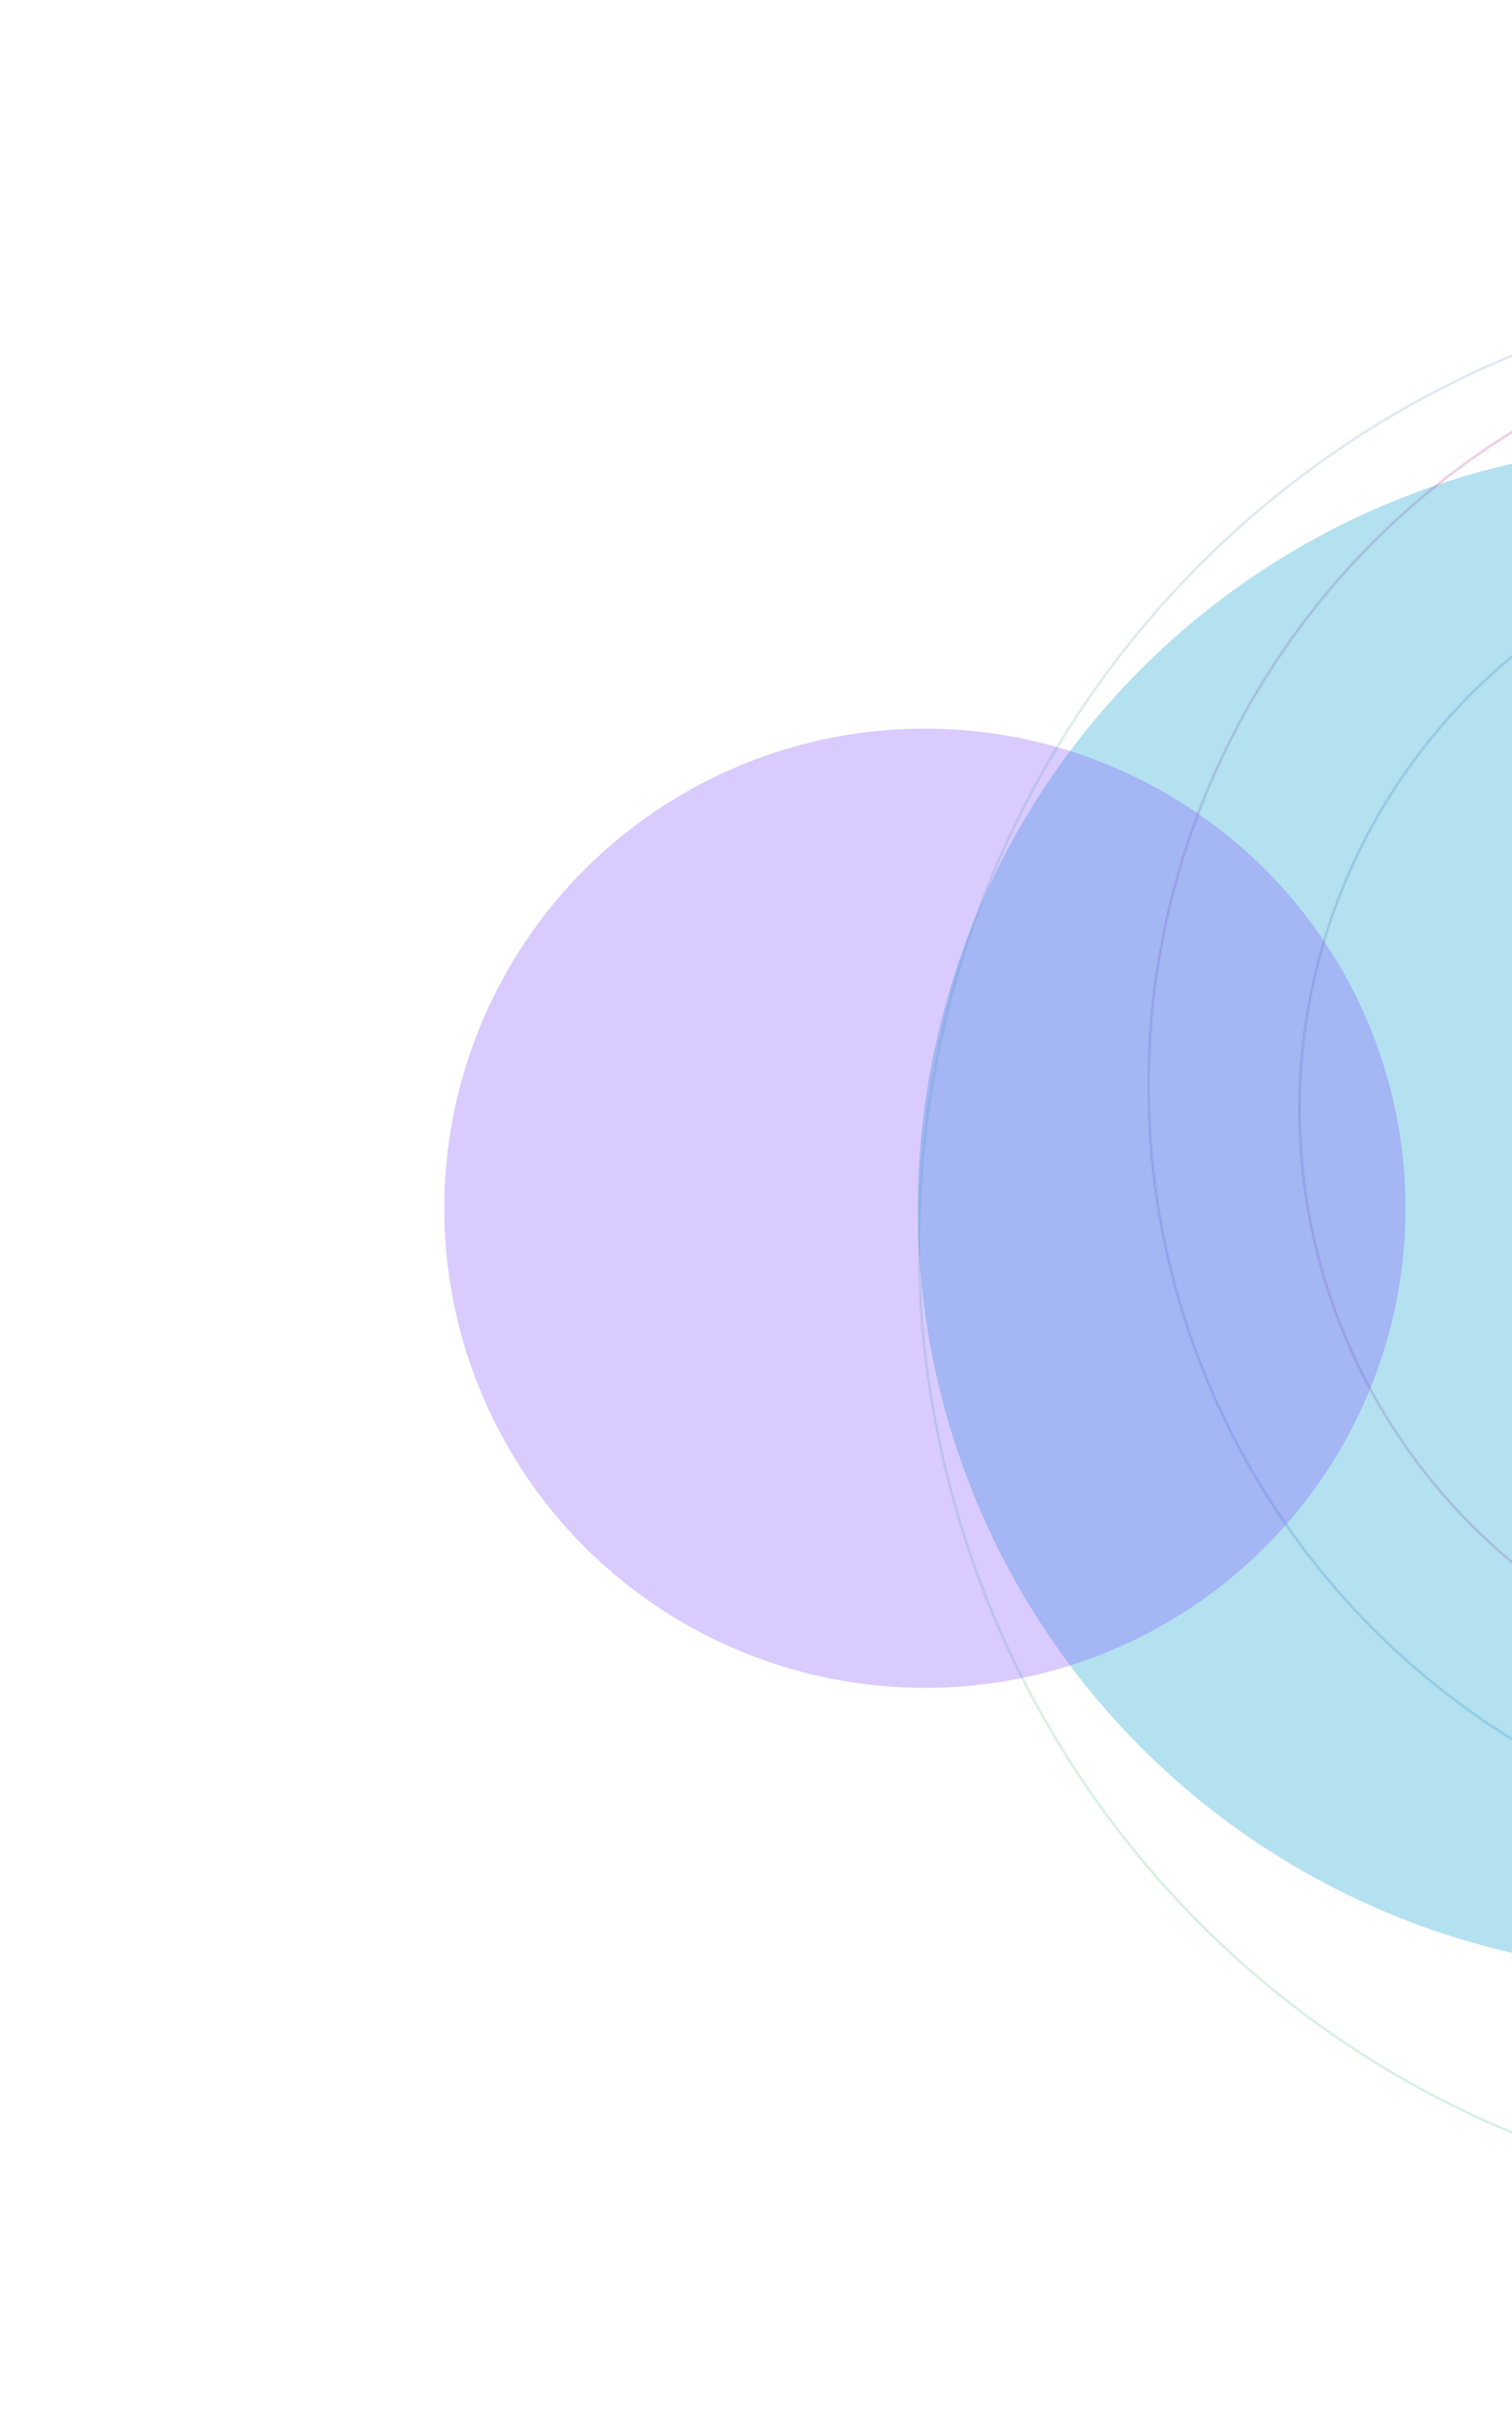 <svg width="1021" height="1632" viewBox="0 0 1021 1632" fill="none" xmlns="http://www.w3.org/2000/svg">
<g opacity="0.4" clip-path="url(#clip0_3802_15194)" filter="url(#filter0_dd_3802_15194)">
<mask id="mask0_3802_15194" style="mask-type:alpha" maskUnits="userSpaceOnUse" x="620" y="190" width="1300" height="1300">
<circle cx="1270" cy="840" r="649.5" stroke="#D9D9D9"/>
</mask>
<g mask="url(#mask0_3802_15194)">
<path d="M2157.35 -47.348H382.652V1727.35H2157.35V-47.348Z" fill="url(#paint0_linear_3802_15194)"/>
</g>
</g>
<g opacity="0.4" clip-path="url(#clip1_3802_15194)" filter="url(#filter1_d_3802_15194)">
<mask id="mask1_3802_15194" style="mask-type:alpha" maskUnits="userSpaceOnUse" x="775" y="213" width="1040" height="1040">
<circle cx="1295" cy="733" r="519.5" stroke="#D9D9D9"/>
</mask>
<g mask="url(#mask1_3802_15194)">
<path d="M2004.88 23.121L585.121 23.121V1442.88H2004.88V23.121Z" fill="url(#paint1_linear_3802_15194)"/>
</g>
</g>
<g opacity="0.4" filter="url(#filter2_d_3802_15194)">
<mask id="mask2_3802_15194" style="mask-type:alpha" maskUnits="userSpaceOnUse" x="877" y="351" width="796" height="796">
<circle cx="1275" cy="749" r="397.5" transform="rotate(-180 1275 749)" stroke="#D9D9D9"/>
</mask>
<g mask="url(#mask2_3802_15194)">
<path d="M731.67 1292.33L1818.33 1292.33L1818.33 205.67L731.67 205.67L731.67 1292.33Z" fill="url(#paint2_linear_3802_15194)"/>
</g>
</g>
<g opacity="0.3" filter="url(#filter3_f_3802_15194)">
<ellipse cx="1136.7" cy="815.815" rx="516.902" ry="515.795" fill="#0099CE"/>
</g>
<g opacity="0.3" filter="url(#filter4_f_3802_15194)">
<ellipse cx="624.539" cy="815.815" rx="324.539" ry="323.844" fill="#814FFD"/>
</g>
<defs>
<filter id="filter0_dd_3802_15194" x="610" y="180" width="1320" height="1320" filterUnits="userSpaceOnUse" color-interpolation-filters="sRGB">
<feFlood flood-opacity="0" result="BackgroundImageFix"/>
<feColorMatrix in="SourceAlpha" type="matrix" values="0 0 0 0 0 0 0 0 0 0 0 0 0 0 0 0 0 0 127 0" result="hardAlpha"/>
<feOffset/>
<feGaussianBlur stdDeviation="0.5"/>
<feComposite in2="hardAlpha" operator="out"/>
<feColorMatrix type="matrix" values="0 0 0 0 1 0 0 0 0 1 0 0 0 0 1 0 0 0 1 0"/>
<feBlend mode="normal" in2="BackgroundImageFix" result="effect1_dropShadow_3802_15194"/>
<feColorMatrix in="SourceAlpha" type="matrix" values="0 0 0 0 0 0 0 0 0 0 0 0 0 0 0 0 0 0 127 0" result="hardAlpha"/>
<feOffset/>
<feGaussianBlur stdDeviation="5"/>
<feColorMatrix type="matrix" values="0 0 0 0 1 0 0 0 0 1 0 0 0 0 1 0 0 0 1 0"/>
<feBlend mode="normal" in2="effect1_dropShadow_3802_15194" result="effect2_dropShadow_3802_15194"/>
<feBlend mode="normal" in="SourceGraphic" in2="effect2_dropShadow_3802_15194" result="shape"/>
</filter>
<filter id="filter1_d_3802_15194" x="765" y="203" width="1060" height="1060" filterUnits="userSpaceOnUse" color-interpolation-filters="sRGB">
<feFlood flood-opacity="0" result="BackgroundImageFix"/>
<feColorMatrix in="SourceAlpha" type="matrix" values="0 0 0 0 0 0 0 0 0 0 0 0 0 0 0 0 0 0 127 0" result="hardAlpha"/>
<feOffset/>
<feGaussianBlur stdDeviation="5"/>
<feColorMatrix type="matrix" values="0 0 0 0 1 0 0 0 0 1 0 0 0 0 1 0 0 0 1 0"/>
<feBlend mode="normal" in2="BackgroundImageFix" result="effect1_dropShadow_3802_15194"/>
<feBlend mode="normal" in="SourceGraphic" in2="effect1_dropShadow_3802_15194" result="shape"/>
</filter>
<filter id="filter2_d_3802_15194" x="867" y="341" width="816" height="816" filterUnits="userSpaceOnUse" color-interpolation-filters="sRGB">
<feFlood flood-opacity="0" result="BackgroundImageFix"/>
<feColorMatrix in="SourceAlpha" type="matrix" values="0 0 0 0 0 0 0 0 0 0 0 0 0 0 0 0 0 0 127 0" result="hardAlpha"/>
<feOffset/>
<feGaussianBlur stdDeviation="5"/>
<feColorMatrix type="matrix" values="0 0 0 0 1 0 0 0 0 1 0 0 0 0 1 0 0 0 1 0"/>
<feBlend mode="normal" in2="BackgroundImageFix" result="effect1_dropShadow_3802_15194"/>
<feBlend mode="normal" in="SourceGraphic" in2="effect1_dropShadow_3802_15194" result="shape"/>
</filter>
<filter id="filter3_f_3802_15194" x="319.798" y="0.02" width="1633.8" height="1631.59" filterUnits="userSpaceOnUse" color-interpolation-filters="sRGB">
<feFlood flood-opacity="0" result="BackgroundImageFix"/>
<feBlend mode="normal" in="SourceGraphic" in2="BackgroundImageFix" result="shape"/>
<feGaussianBlur stdDeviation="150" result="effect1_foregroundBlur_3802_15194"/>
</filter>
<filter id="filter4_f_3802_15194" x="0" y="191.971" width="1249.08" height="1247.69" filterUnits="userSpaceOnUse" color-interpolation-filters="sRGB">
<feFlood flood-opacity="0" result="BackgroundImageFix"/>
<feBlend mode="normal" in="SourceGraphic" in2="BackgroundImageFix" result="shape"/>
<feGaussianBlur stdDeviation="150" result="effect1_foregroundBlur_3802_15194"/>
</filter>
<linearGradient id="paint0_linear_3802_15194" x1="1448.5" y1="1852.35" x2="1082.51" y2="-223.273" gradientUnits="userSpaceOnUse">
<stop stop-color="#59BD7B"/>
<stop offset="0.45" stop-color="#52BE8C"/>
<stop offset="0.62" stop-color="#4EBE95"/>
<stop offset="0.74" stop-color="#72A3B6"/>
<stop offset="0.87" stop-color="#9689D7"/>
<stop offset="0.99" stop-color="#BB6FF9"/>
<stop offset="1" stop-color="#BB6FF9"/>
</linearGradient>
<linearGradient id="paint1_linear_3802_15194" x1="1295" y1="23.121" x2="1295" y2="1442.88" gradientUnits="userSpaceOnUse">
<stop stop-color="#ED0F69"/>
<stop offset="1" stop-color="#0099CE"/>
</linearGradient>
<linearGradient id="paint2_linear_3802_15194" x1="1275" y1="1292.33" x2="1275" y2="205.67" gradientUnits="userSpaceOnUse">
<stop stop-color="#ED0F69"/>
<stop offset="1" stop-color="#0099CE"/>
</linearGradient>
<clipPath id="clip0_3802_15194">
<rect width="1300" height="1300" fill="white" transform="translate(620 190)"/>
</clipPath>
<clipPath id="clip1_3802_15194">
<rect width="1040" height="1040" fill="white" transform="translate(775 213)"/>
</clipPath>
</defs>
</svg>
